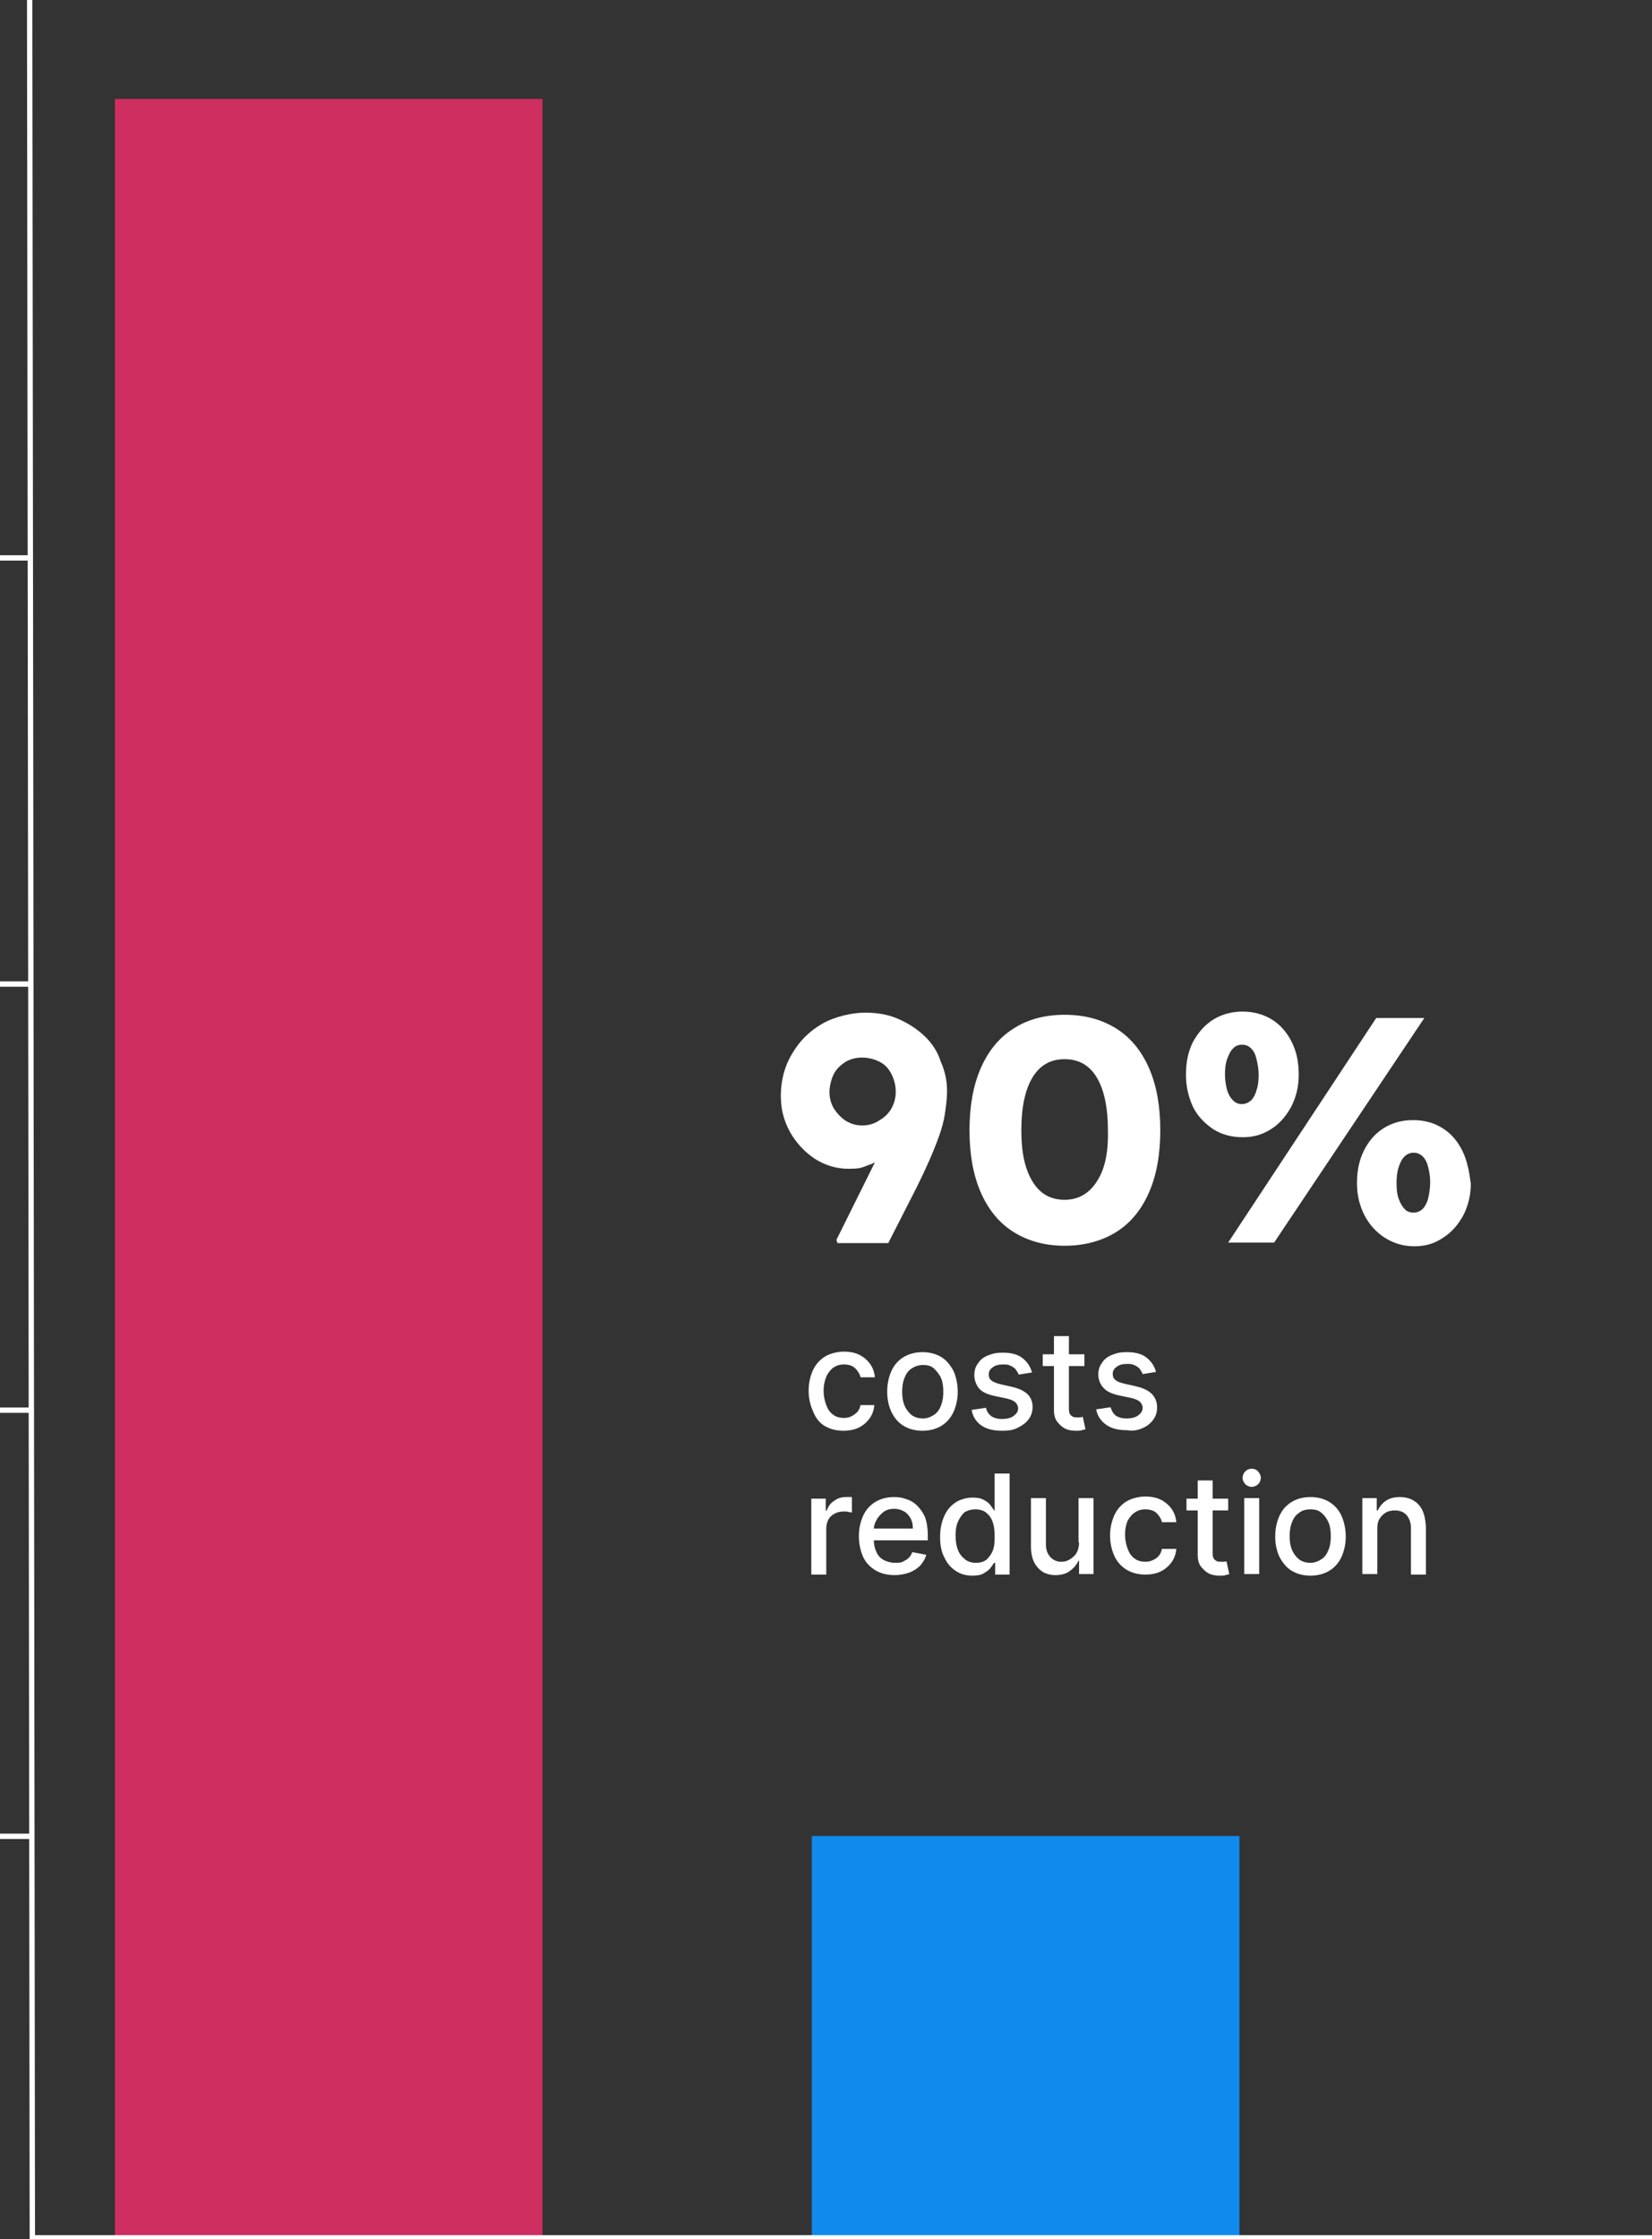 <?xml version="1.0" encoding="UTF-8"?><svg xmlns="http://www.w3.org/2000/svg" id="uuid-41541639-e482-44fc-9819-ca20e8ea108a" version="1.1" viewBox="0 0 309.1 418.8"><rect x="0" y="0" width="309.1" height="418.8" fill="#333333" stroke="none"/><defs><style> .st0 { fill: #118aed; } .st1 { fill: #fff; } .st2 { fill: none; stroke: #fff; stroke-miterlimit: 10; stroke-width: .5px; } .st3 { fill: #ce2e60; } </style></defs><rect class="st3" x="21.5" y="18.5" width="80" height="400"/><rect class="st0" x="151.9" y="343.4" width="80" height="75"/><g><path class="st1" d="M172.9,193.7c-1.4-1.3-3.1-2.4-5-3.2s-3.9-1.1-6.1-1.1-5.6.7-8,2.1c-2.4,1.4-4.2,3.2-5.6,5.6-1.4,2.3-2.1,5-2.1,7.8s.6,4.7,1.7,6.8c1.2,2.1,2.7,3.7,4.6,5,1.9,1.2,4,1.9,6.3,1.9s2.5-.2,3.8-.7c.4-.1.8-.3,1.2-.5l-7.2,14.5.2.6h9.5l5.3-10.4c.9-1.8,1.7-3.5,2.4-5.1s1.3-3.1,1.8-4.5.9-2.8,1.1-4.2.4-2.8.4-4.2c0-2-.4-3.8-1.2-5.6-.6-1.9-1.7-3.5-3.1-4.8h0ZM161.3,210.5c-1.1,0-2.1-.3-3.1-.9-.9-.6-1.6-1.4-2.2-2.3-.5-.9-.8-1.9-.8-3s.3-2.4.8-3.4,1.3-1.7,2.2-2.3c.9-.5,1.9-.8,3.1-.8s2.3.3,3.3.8,1.7,1.3,2.2,2.3.8,2.1.8,3.3-.3,2.2-.8,3.1c-.5.9-1.3,1.7-2.2,2.2-1,.7-2.1,1-3.3,1h0Z"/><path class="st1" d="M208.9,192.4c-2.7-1.7-5.9-2.6-9.7-2.6s-7,.9-9.6,2.6c-2.7,1.7-4.7,4.2-6.1,7.4-1.4,3.2-2.1,7.1-2.1,11.6s.7,8.4,2.1,11.6c1.4,3.2,3.4,5.7,6.1,7.4,2.7,1.7,5.9,2.6,9.6,2.6s7-.9,9.7-2.6c2.7-1.7,4.7-4.2,6.1-7.4,1.4-3.2,2.1-7.1,2.1-11.6s-.7-8.4-2.1-11.6c-1.4-3.2-3.4-5.7-6.1-7.4ZM205.2,221c-1.4,2.2-3.4,3.4-6,3.4s-4.6-1.1-6-3.4-2.1-5.3-2.1-9.6.7-7.6,2.1-9.9c1.4-2.3,3.4-3.4,6-3.4s4.6,1.1,6,3.4,2.1,5.7,2.1,9.9c.1,4.2-.6,7.4-2.1,9.6Z"/><path class="st1" d="M273.6,215.2c-.9-1.8-2.1-3.2-3.7-4.2s-3.4-1.5-5.5-1.5-3.9.5-5.5,1.5-2.8,2.4-3.7,4.2c-.9,1.8-1.3,3.8-1.3,6.1s.5,4.2,1.4,6c.9,1.7,2.1,3.1,3.8,4.2,1.6,1,3.4,1.6,5.5,1.6s3.8-.5,5.4-1.6c1.6-1,2.8-2.4,3.8-4.2.9-1.8,1.4-3.7,1.4-5.9-.3-2.3-.7-4.4-1.6-6.2h0ZM267.2,224.2c-.2.8-.6,1.5-1,1.9s-1,.7-1.7.7-1.3-.2-1.7-.7c-.5-.5-.8-1.1-1.1-1.9s-.4-1.8-.4-2.9.1-2.1.4-3,.6-1.5,1.1-2,1.1-.7,1.7-.7,1.2.2,1.7.7.8,1.1,1,1.9c.2.8.4,1.8.4,2.9s-.2,2.3-.4,3.1Z"/><path class="st1" d="M237.8,211.2c1.6-1,2.8-2.4,3.8-4.2.9-1.8,1.4-3.7,1.4-6s-.4-4.3-1.3-6.1c-.9-1.8-2.1-3.2-3.7-4.2s-3.5-1.5-5.5-1.5-3.9.5-5.5,1.5-2.8,2.4-3.8,4.2c-.9,1.8-1.3,3.8-1.3,6.1s.5,4.2,1.3,6c.9,1.8,2.2,3.1,3.8,4.2,1.6,1,3.4,1.5,5.5,1.5s3.7-.5,5.3-1.5ZM229.6,203.9c-.2-.8-.4-1.8-.4-2.9s.1-2.1.4-2.9c.3-.8.6-1.5,1.1-2s1-.7,1.7-.7,1.2.2,1.7.7.8,1.1,1,2c.2.8.4,1.8.4,2.9s-.1,2.1-.4,2.9c-.2.8-.6,1.5-1,1.9-.5.4-1,.7-1.7.7s-1.2-.2-1.7-.7-.8-1-1.1-1.9Z"/><polygon class="st1" points="257.5 190.4 229.8 232.4 238.4 232.4 266.5 190.4 257.5 190.4"/></g><g><path class="st1" d="M154.3,266.7c1,.6,2.2.9,3.5.9h0c1.1,0,2.1-.2,2.9-.6.8-.4,1.5-1,2-1.7s.8-1.5.9-2.5h-2.6c-.1.5-.3,1-.6,1.3s-.7.6-1.1.8-.9.3-1.4.3c-.8,0-1.5-.2-2-.6-.6-.4-1-1-1.3-1.8s-.5-1.7-.5-2.7.2-1.9.5-2.6.8-1.3,1.3-1.7c.6-.4,1.2-.6,2-.6s1.6.2,2.1.7.9,1.1,1,1.7h2.7c-.1-1-.4-1.8-.9-2.5s-1.2-1.3-2-1.7-1.8-.6-2.9-.6-2.5.3-3.5.9c-1,.6-1.8,1.5-2.3,2.6-.5,1.1-.8,2.4-.8,3.8s.3,2.7.8,3.8c.5,1.3,1.2,2.2,2.2,2.8h0Z"/><path class="st1" d="M169.1,266.7c1,.6,2.2.9,3.5.9s2.5-.3,3.5-.9,1.8-1.5,2.3-2.6.8-2.4.8-3.8-.3-2.8-.8-3.9c-.6-1.1-1.3-2-2.3-2.6s-2.2-.9-3.5-.9-2.5.3-3.5.9-1.8,1.5-2.3,2.6-.8,2.4-.8,3.9.3,2.7.8,3.8c.6,1.2,1.3,2,2.3,2.6ZM169.2,257.8c.3-.8.7-1.4,1.3-1.8s1.3-.7,2.2-.7,1.6.2,2.1.7,1,1.1,1.3,1.8.4,1.6.4,2.5-.1,1.7-.4,2.5-.7,1.4-1.3,1.8-1.3.7-2.1.7-1.6-.2-2.2-.7c-.6-.5-1-1.1-1.3-1.8-.3-.8-.4-1.6-.4-2.5s.1-1.7.4-2.5Z"/><path class="st1" d="M192.3,260.8c-.6-.6-1.6-1.1-2.9-1.4l-2.2-.5c-.8-.2-1.3-.4-1.7-.7-.4-.3-.5-.7-.5-1.2s.3-1,.8-1.3c.5-.4,1.2-.5,2-.5s1,.1,1.4.3.7.4.9.7c.2.3.4.6.5.9l2.5-.4h0c-.3-1.1-.9-2-1.8-2.7-.9-.7-2.1-1-3.6-1s-2,.2-2.8.5-1.5.8-1.9,1.5c-.5.6-.7,1.4-.7,2.2s.3,1.8.9,2.5c.6.7,1.6,1.1,2.9,1.4l2.4.5c.7.2,1.2.4,1.5.7s.5.7.5,1.1c0,.6-.3,1-.8,1.4s-1.3.6-2.2.6-1.5-.2-2-.5c-.5-.4-.9-.9-1-1.6l-2.7.4c.2,1.2.8,2.2,1.8,2.9,1,.7,2.3,1,3.9,1s2.2-.2,3-.6,1.5-.9,2-1.6.7-1.4.7-2.3-.3-1.7-.9-2.3h0Z"/><path class="st1" d="M197.2,263.8c0,.8.2,1.6.6,2.1s.9,1,1.5,1.3,1.3.4,2,.4.8,0,1.1-.1.5-.1.7-.2l-.5-2.3c-.1,0-.2,0-.4.1h-.6c-.3,0-.6,0-.8-.1s-.5-.3-.6-.5c-.2-.3-.2-.7-.2-1.2v-7.8h2.9v-2.2h-2.9v-3.4h-2.8v3.4h-2.1v2.2h2.1v8.3h0Z"/><path class="st1" d="M213.8,267.1c.9-.4,1.5-.9,2-1.6s.7-1.4.7-2.3-.3-1.8-1-2.5c-.6-.6-1.6-1.1-2.9-1.4l-2.2-.5c-.8-.2-1.4-.4-1.7-.7-.4-.3-.5-.7-.5-1.2s.3-1,.8-1.3c.5-.4,1.2-.5,2-.5s1,.1,1.4.3.7.4.9.7c.2.3.4.6.5.9l2.5-.4h0c-.3-1.1-.9-2-1.8-2.7-.9-.7-2.1-1-3.6-1s-2,.2-2.8.5-1.5.8-1.9,1.5c-.5.6-.7,1.4-.7,2.2s.3,1.8,1,2.5c.6.7,1.6,1.1,2.9,1.4l2.4.5c.7.2,1.2.4,1.5.7s.5.7.5,1.1c0,.6-.3,1-.8,1.4s-1.3.6-2.2.6-1.5-.2-2-.5c-.5-.4-.8-.9-1-1.6l-2.7.4c.2,1.2.9,2.2,1.9,2.9,1,.7,2.3,1,3.9,1,1,.2,2,0,2.9-.4h0Z"/><path class="st1" d="M158.3,280c-.8,0-1.6.2-2.2.7-.7.4-1.1,1-1.4,1.8h-.2v-2.2h-2.7v14.2h2.8v-8.7c0-.6.2-1.2.4-1.6.3-.5.7-.9,1.2-1.1.5-.3,1.1-.4,1.7-.4s.6,0,.9.1c.3,0,.5.1.6.1v-2.9h-1.1Z"/><path class="st1" d="M171.6,281.6c-.6-.6-1.3-1-2-1.2-.8-.3-1.5-.4-2.3-.4-1.3,0-2.5.3-3.5.9s-1.8,1.5-2.3,2.6-.8,2.4-.8,3.8.3,2.8.8,3.9,1.3,1.9,2.3,2.5,2.2.9,3.6.9h0c1,0,2-.2,2.8-.5s1.5-.8,2-1.3c.5-.6.9-1.2,1.1-2l-2.6-.5c-.2.5-.4.8-.7,1.1-.3.3-.7.5-1.1.7-.4.2-.9.2-1.4.2-.8,0-1.5-.2-2.1-.5s-1.1-.8-1.4-1.5c-.3-.6-.5-1.4-.5-2.2h10.1v-1c0-1.3-.2-2.4-.5-3.3-.4-.9-.9-1.6-1.5-2.2h0ZM163.5,286c0-.6.2-1.2.5-1.7.3-.6.8-1.1,1.3-1.5s1.2-.6,2-.6,1.3.2,1.9.5c.5.3.9.8,1.2,1.3.3.6.4,1.2.4,1.9h-7.3q0,.1,0,.1Z"/><path class="st1" d="M186.2,282.5h-.2c-.2-.3-.4-.6-.7-1s-.7-.7-1.3-1c-.5-.3-1.2-.4-2.1-.4s-2.2.3-3.1.9c-.9.6-1.6,1.4-2.1,2.5s-.8,2.4-.8,3.9.2,2.8.8,3.9c.5,1.1,1.2,1.9,2.1,2.5.9.6,1.9.9,3.1.9h0c.9,0,1.6-.1,2.1-.4s1-.6,1.3-1,.5-.7.7-1h.2v2.2h2.7v-18.9h-2.8v6.9h.1ZM185.8,289.9c-.3.8-.7,1.3-1.2,1.8-.5.4-1.2.6-2,.6h0c-.8,0-1.5-.2-2.1-.7s-1-1-1.3-1.8-.4-1.6-.4-2.6.1-1.8.4-2.5c.3-.7.7-1.3,1.2-1.8.6-.4,1.3-.6,2.1-.6s1.5.2,2,.6,1,1,1.2,1.7c.3.7.4,1.6.4,2.6s0,1.9-.3,2.7h0Z"/><path class="st1" d="M201.9,288.5h0c0,.8-.2,1.5-.5,2s-.8.9-1.3,1.2c-.5.3-1,.4-1.5.4-.9,0-1.5-.3-2.1-.9-.5-.6-.8-1.3-.8-2.3v-8.7h-2.8v9c0,1.2.2,2.2.6,3,.4.8,1,1.4,1.6,1.8.7.4,1.5.6,2.4.6s2-.2,2.7-.8c.7-.5,1.2-1.1,1.6-1.9h.1v2.5h2.7v-14.2h-2.8v8.3h.1Z"/><path class="st1" d="M212.3,282.9c.6-.4,1.2-.6,2-.6s1.6.2,2.1.7.9,1.1,1,1.7h2.7c-.1-1-.4-1.8-.9-2.5s-1.2-1.3-2-1.7c-.8-.4-1.8-.6-2.9-.6s-2.5.3-3.5.9-1.8,1.5-2.3,2.6-.8,2.4-.8,3.8.3,2.7.8,3.8c.5,1.1,1.3,2,2.3,2.6s2.2.9,3.5.9h0c1.1,0,2.1-.2,2.9-.6.8-.4,1.5-1,2-1.7s.8-1.5.9-2.5h-2.7c-.1.5-.3,1-.6,1.3-.3.4-.7.6-1.1.8s-.9.3-1.4.3c-.8,0-1.5-.2-2-.6-.6-.4-1-1-1.3-1.8s-.5-1.7-.5-2.7.2-1.9.5-2.6c.3-.5.7-1.1,1.3-1.5h0Z"/><path class="st1" d="M229.1,292.1h-.6c-.3,0-.6,0-.8-.1s-.5-.3-.6-.5c-.2-.3-.2-.7-.2-1.2v-7.8h2.9v-2.2h-2.9v-3.4h-2.8v3.4h-2.1v2.2h2.1v8.4c0,.8.2,1.6.6,2.1s.9,1,1.5,1.3,1.3.4,2,.4.8,0,1.1-.1.5-.1.7-.2l-.5-2.3c-.1-.1-.2-.1-.4,0h0Z"/><path class="st1" d="M234.2,274.7c-.5,0-.9.2-1.2.5s-.5.7-.5,1.2.2.8.5,1.2c.3.3.8.5,1.2.5s.9-.2,1.2-.5.5-.7.5-1.2-.2-.8-.5-1.2c-.3-.3-.7-.5-1.2-.5Z"/><rect class="st1" x="232.8" y="280.2" width="2.8" height="14.2"/><path class="st1" d="M248.7,280.9c-1-.6-2.2-.9-3.5-.9s-2.5.3-3.5.9-1.8,1.5-2.3,2.6-.8,2.4-.8,3.9.3,2.7.8,3.8c.6,1.1,1.3,2,2.3,2.6s2.2.9,3.5.9,2.5-.3,3.5-.9,1.8-1.5,2.3-2.6.8-2.4.8-3.8-.3-2.8-.8-3.9-1.3-2-2.3-2.6ZM248.6,289.8c-.3.8-.7,1.4-1.3,1.8s-1.3.7-2.1.7-1.6-.2-2.2-.7c-.6-.5-1-1.1-1.3-1.8-.3-.8-.4-1.6-.4-2.5s.1-1.7.4-2.5c.3-.8.7-1.4,1.3-1.8.6-.5,1.3-.7,2.2-.7s1.6.2,2.1.7c.6.5,1,1.1,1.3,1.8s.4,1.6.4,2.5-.1,1.8-.4,2.5Z"/><path class="st1" d="M266.1,282.4c-.4-.8-1-1.4-1.7-1.8s-1.6-.6-2.5-.6-1.9.2-2.6.7-1.2,1.1-1.5,1.8h-.2v-2.3h-2.7v14.2h2.8v-8.4h0c0-.8.1-1.4.4-1.9s.7-.9,1.2-1.2c.5-.3,1.1-.4,1.7-.4.9,0,1.7.3,2.2.9s.8,1.4.8,2.4v8.7h2.8v-9c-.1-1.3-.3-2.3-.7-3.1h0Z"/></g><g><rect class="st2" y="343.2" width="5.4" height=".5"/><rect class="st2" y="263.5" width="5.4" height=".5"/><rect class="st2" y="183.8" width="5.4" height=".5"/><rect class="st2" y="104.1" width="5.4" height=".5"/><polygon class="st2" points="6.3 418.3 5.8 0 5.3 0 5.8 418.5 5.8 418.8 309.1 418.8 309.1 418.3 6.3 418.3"/></g></svg>